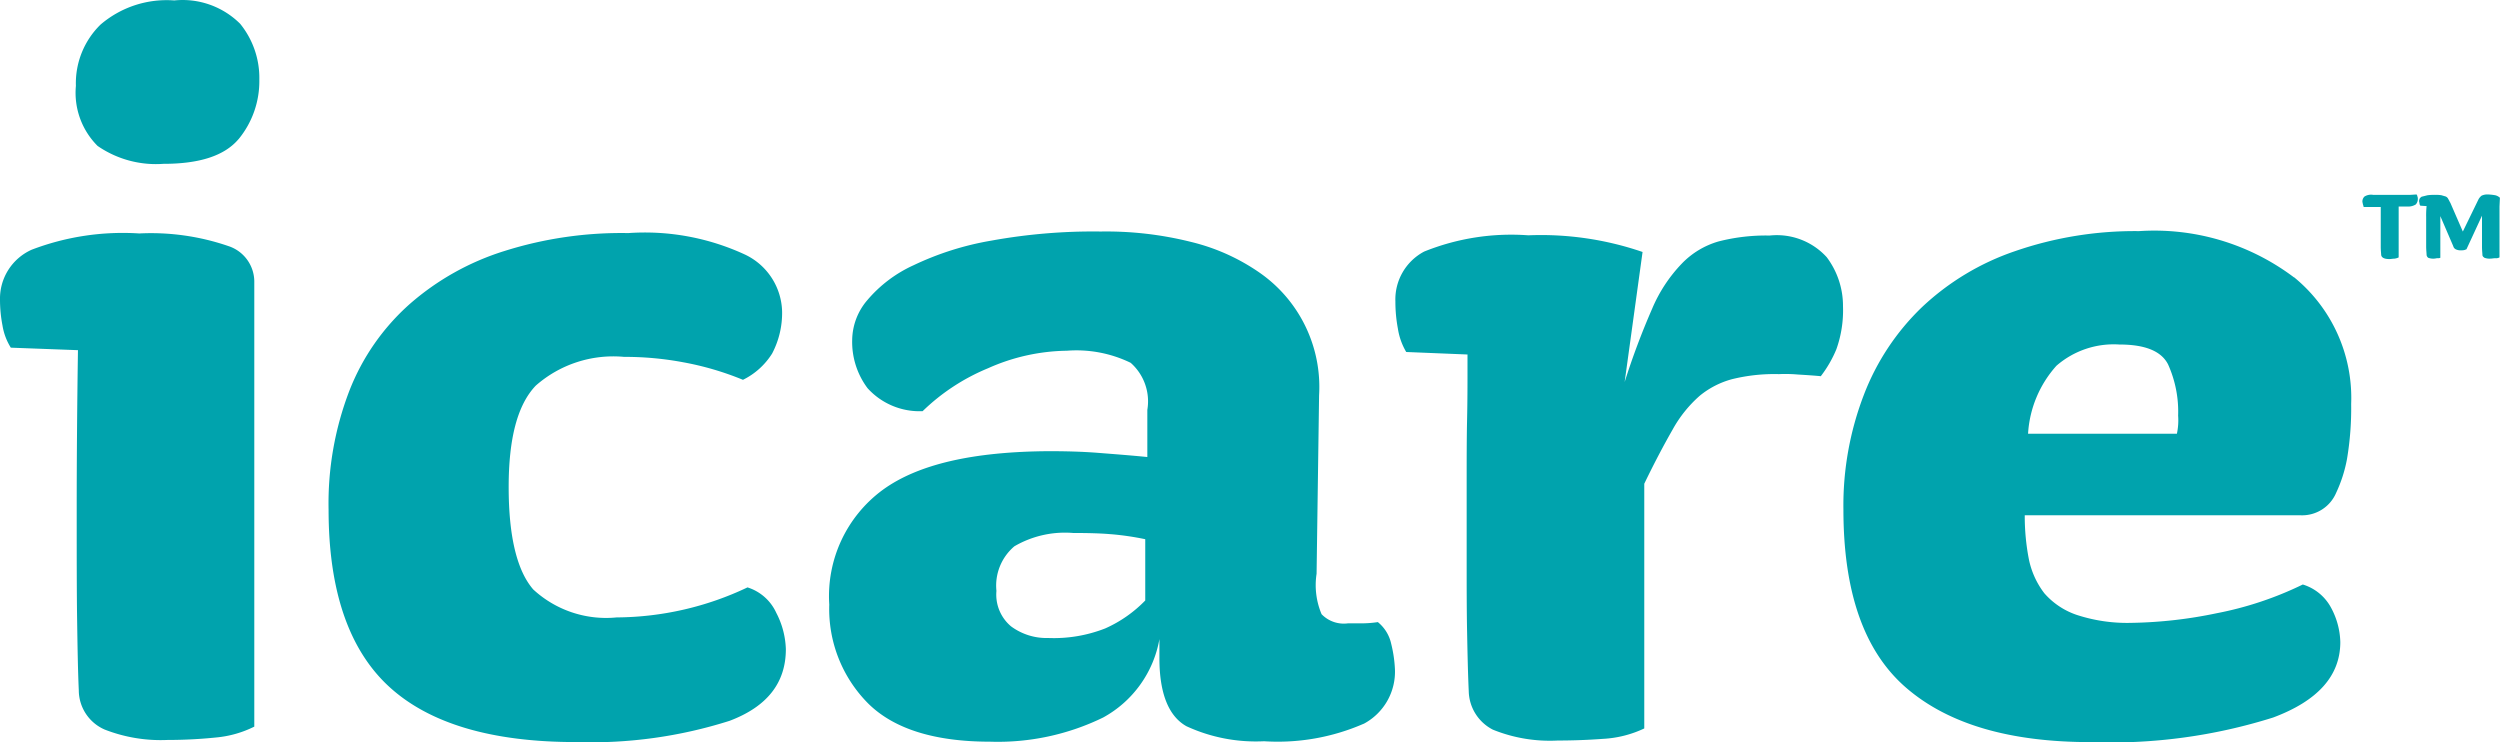 <svg xmlns="http://www.w3.org/2000/svg" width="120" height="35.638" viewBox="0 0 120 35.638">
  <path id="icare-insurance-and-care-nsw-logo-vector" d="M31.443,243.905a1.8,1.8,0,0,1,1.261,1.681v21.391a5.16,5.16,0,0,1-1.821.52,22.938,22.938,0,0,1-2.341.12,7.392,7.392,0,0,1-3.021-.5,2.062,2.062,0,0,1-1.241-1.881c-.04-.88-.06-2-.08-3.362-.02-1.341-.02-3.122-.02-5.323,0-2.381.02-4.942.06-7.644l-3.222-.12a2.842,2.842,0,0,1-.4-1.061,6.515,6.515,0,0,1-.12-1.241,2.57,2.57,0,0,1,1.521-2.4,12.257,12.257,0,0,1,5.163-.78,11.41,11.41,0,0,1,4.262.6m.5-5.123c-.68.8-1.881,1.181-3.6,1.181a4.927,4.927,0,0,1-3.162-.86,3.6,3.6,0,0,1-1.041-2.881,3.937,3.937,0,0,1,1.181-2.941,4.876,4.876,0,0,1,3.542-1.161,3.914,3.914,0,0,1,3.162,1.121,4.121,4.121,0,0,1,.92,2.681,4.381,4.381,0,0,1-1,2.861m24.212,11.546a14.232,14.232,0,0,0-2.861-.84,15.164,15.164,0,0,0-2.841-.26,5.632,5.632,0,0,0-4.242,1.381c-.88.92-1.3,2.541-1.3,4.862,0,2.381.4,4.022,1.181,4.922a5.151,5.151,0,0,0,4,1.341,14.814,14.814,0,0,0,6.283-1.441,2.261,2.261,0,0,1,1.381,1.221,4.025,4.025,0,0,1,.46,1.741c0,1.621-.9,2.761-2.7,3.442a21.974,21.974,0,0,1-7.384,1.02c-4.062,0-7.063-.9-8.984-2.681s-2.881-4.622-2.881-8.464a15.073,15.073,0,0,1,1-5.723,10.811,10.811,0,0,1,2.9-4.162,12.593,12.593,0,0,1,4.542-2.541,18.669,18.669,0,0,1,5.943-.86,11.428,11.428,0,0,1,5.623,1.041,3.109,3.109,0,0,1,1.761,2.721,4.181,4.181,0,0,1-.48,2.021,3.448,3.448,0,0,1-1.4,1.261m29.795,16.508a10.31,10.31,0,0,1-4.782.84,7.941,7.941,0,0,1-3.722-.72c-.86-.48-1.3-1.581-1.3-3.262v-.92a5.352,5.352,0,0,1-2.7,3.762,11.524,11.524,0,0,1-5.423,1.161c-2.641,0-4.6-.6-5.843-1.821a6.423,6.423,0,0,1-1.881-4.762,6.325,6.325,0,0,1,2.561-5.5c1.7-1.241,4.362-1.841,7.984-1.861.8,0,1.6.02,2.361.08s1.561.12,2.361.2v-2.261a2.468,2.468,0,0,0-.8-2.261,5.955,5.955,0,0,0-3.062-.58,9.546,9.546,0,0,0-3.782.84,9.948,9.948,0,0,0-3.142,2.061,3.366,3.366,0,0,1-2.641-1.1,3.7,3.7,0,0,1-.74-2.321,2.986,2.986,0,0,1,.72-1.9,6.35,6.35,0,0,1,2.221-1.681,14.163,14.163,0,0,1,3.722-1.181,27.356,27.356,0,0,1,5.263-.44,16.731,16.731,0,0,1,4.342.5,9.774,9.774,0,0,1,3.322,1.5,6.679,6.679,0,0,1,2.821,5.863l-.12,8.564a3.586,3.586,0,0,0,.24,1.941,1.481,1.481,0,0,0,1.261.44h.64a5.386,5.386,0,0,0,.8-.06,1.842,1.842,0,0,1,.64,1.04,6.2,6.2,0,0,1,.18,1.221,2.831,2.831,0,0,1-1.5,2.621m-12.126-9.1c-.44-.04-1.041-.06-1.821-.06a4.821,4.821,0,0,0-2.821.64,2.473,2.473,0,0,0-.86,2.141,1.986,1.986,0,0,0,.7,1.7,2.859,2.859,0,0,0,1.781.56,6.764,6.764,0,0,0,2.741-.46,6.154,6.154,0,0,0,1.921-1.341v-2.941a13.51,13.51,0,0,0-1.641-.24m34.077-7.584c-.42-.04-.78-.06-1.1-.08a7.063,7.063,0,0,0-.92-.02,8.459,8.459,0,0,0-2.241.24,4.139,4.139,0,0,0-1.561.8,6.027,6.027,0,0,0-1.3,1.621c-.4.7-.86,1.561-1.361,2.6v11.746a5.265,5.265,0,0,1-1.981.5c-.82.06-1.541.08-2.161.08a7.284,7.284,0,0,1-3.122-.52,2.124,2.124,0,0,1-1.161-1.841c-.04-.88-.06-1.841-.08-2.881s-.02-2.2-.02-3.462v-3.522c0-1.2,0-2.261.02-3.182s.02-1.681.02-2.261v-.86l-2.941-.12a3.132,3.132,0,0,1-.4-1.121,6.989,6.989,0,0,1-.12-1.3,2.6,2.6,0,0,1,1.381-2.4,11.18,11.18,0,0,1,5-.78,15.01,15.01,0,0,1,5.483.8l-.86,6.243a35.352,35.352,0,0,1,1.321-3.522,7.108,7.108,0,0,1,1.421-2.161A3.969,3.969,0,0,1,103,243.685a9.15,9.15,0,0,1,2.441-.28,3.235,3.235,0,0,1,2.741,1.041,3.89,3.89,0,0,1,.78,2.361,5.559,5.559,0,0,1-.32,2.061,5.684,5.684,0,0,1-.74,1.281m22.711-4.742a7.477,7.477,0,0,1,2.741,6.083,14.681,14.681,0,0,1-.2,2.641,6.662,6.662,0,0,1-.52,1.621,1.775,1.775,0,0,1-1.7,1.081H117.686a10.875,10.875,0,0,0,.2,2.121,4,4,0,0,0,.74,1.621,3.585,3.585,0,0,0,1.561,1.041,7.782,7.782,0,0,0,2.621.38,21.439,21.439,0,0,0,4.082-.46,16.535,16.535,0,0,0,4.142-1.381,2.3,2.3,0,0,1,1.361,1.121,3.656,3.656,0,0,1,.44,1.641c0,1.621-1.081,2.821-3.222,3.622a25.925,25.925,0,0,1-8.764,1.181c-3.882,0-6.823-.86-8.844-2.6s-3.021-4.582-3.021-8.564a14.789,14.789,0,0,1,.98-5.5,11.563,11.563,0,0,1,2.8-4.222,12.27,12.27,0,0,1,4.462-2.681,17.617,17.617,0,0,1,5.943-.96,11.131,11.131,0,0,1,7.444,2.221m-5.563,6.643a5.521,5.521,0,0,0-.48-2.461q-.48-.961-2.341-.96a4.186,4.186,0,0,0-3.021,1.02,5.361,5.361,0,0,0-1.361,3.262h7.144a3.067,3.067,0,0,0,.06-.86m8.864-10.165c0-.04-.02-.08-.02-.12a.331.331,0,0,1,.1-.24.6.6,0,0,1,.42-.08h1.761l.32-.02c.02.04.04.06.04.1a.254.254,0,0,1,.02.12.38.38,0,0,1-.1.26.679.679,0,0,1-.38.1h-.44v2.441a.587.587,0,0,1-.2.06c-.08,0-.16.02-.24.02-.24,0-.38-.06-.4-.2,0-.06-.02-.2-.02-.4v-1.9h-.82a1.269,1.269,0,0,0-.04-.14m4.9,2.2a.553.553,0,0,1-.18.02.508.508,0,0,1-.24-.04.229.229,0,0,1-.14-.16l-.62-1.441v2a.3.3,0,0,1-.14.02c-.06,0-.1.02-.16.02a.681.681,0,0,1-.28-.04.2.2,0,0,1-.08-.14c0-.08-.02-.22-.02-.42v-1.381a4.525,4.525,0,0,1,.02-.54l-.3-.02c-.02-.04-.04-.06-.04-.1s-.02-.08-.02-.12a.289.289,0,0,1,.04-.14c.04-.04.08-.08.12-.08l.24-.06a2.422,2.422,0,0,1,.38-.02,1.515,1.515,0,0,1,.3.02c.06.02.14.04.2.06a.233.233,0,0,1,.12.12c.04.06.06.12.1.18l.6,1.381.74-1.521a.545.545,0,0,1,.16-.2.639.639,0,0,1,.28-.06,2.453,2.453,0,0,1,.38.04.477.477,0,0,1,.22.12l-.02.42v2.441a.329.329,0,0,1-.2.04c-.08,0-.16.02-.24.02a.681.681,0,0,1-.28-.04c-.06-.04-.1-.08-.1-.14s-.02-.2-.02-.4v-1.481l-.74,1.6c.02,0-.02.02-.08.04" transform="translate(-20.498 -232.099)" fill="#00a3ad"/>
</svg>
